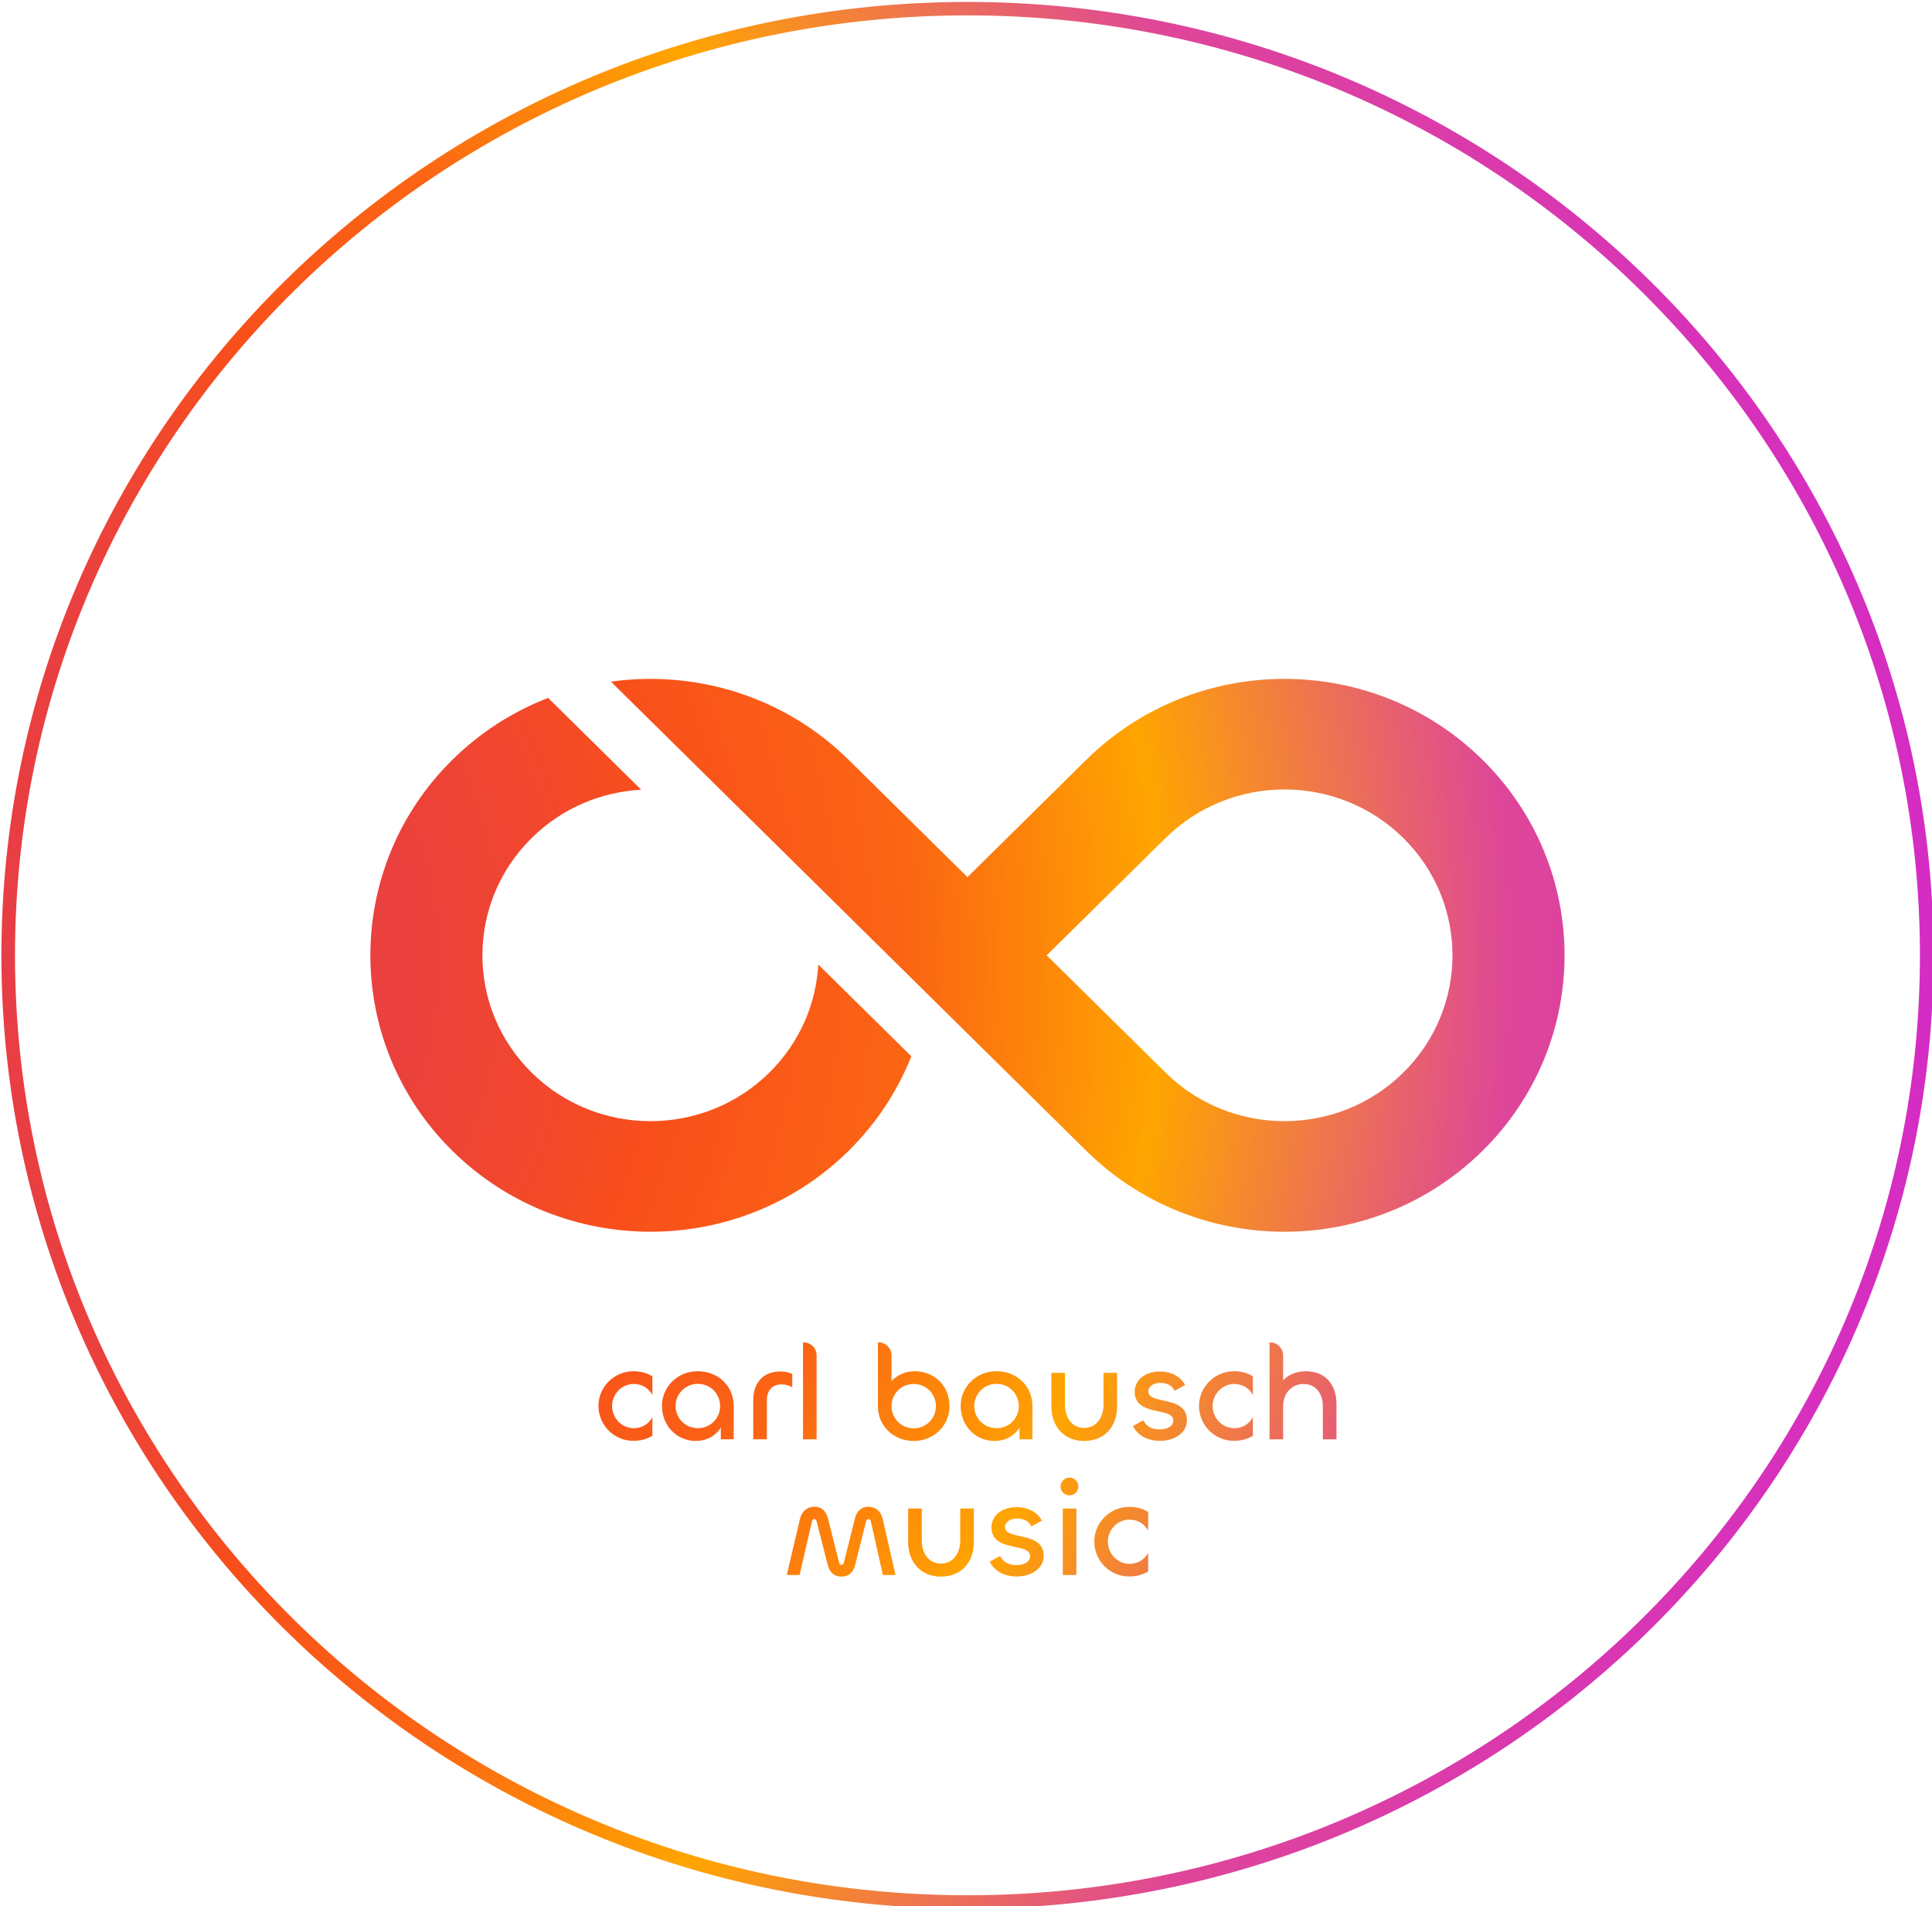<?xml version="1.0" encoding="UTF-8" standalone="no"?>
<!DOCTYPE svg PUBLIC "-//W3C//DTD SVG 1.1//EN" "http://www.w3.org/Graphics/SVG/1.1/DTD/svg11.dtd">
<svg width="100%" height="100%" viewBox="0 0 2658 2622" version="1.1" xmlns="http://www.w3.org/2000/svg" xmlns:xlink="http://www.w3.org/1999/xlink" xml:space="preserve" xmlns:serif="http://www.serif.com/" style="fill-rule:evenodd;clip-rule:evenodd;stroke-linejoin:round;stroke-miterlimit:2;">
    <g transform="matrix(1,0,0,1,-171,-189)">
        <g transform="matrix(0.645,0,0,0.538,-16559.2,-2549.43)">
            <path d="M28001.9,5094.98C29139.2,5094.98 30062.5,6187.24 30062.5,7532.6C30062.5,8877.96 29139.2,9970.22 28001.9,9970.22C26864.6,9970.22 25941.3,8877.96 25941.3,7532.6C25941.3,6187.24 26864.6,5094.98 28001.9,5094.98ZM28001.9,5129.31C26880.6,5129.31 25970.3,6206.19 25970.3,7532.6C25970.3,8859.01 26880.6,9935.89 28001.9,9935.89C29123.2,9935.89 30033.5,8859.01 30033.5,7532.6C30033.5,6206.19 29123.2,5129.31 28001.9,5129.31ZM28205.2,8947.01L28234.2,8947.01L28234.2,9116.95L28205.2,9116.95L28205.2,8947.01ZM28107.6,9120.77C28080.9,9120.77 28060.4,9108.28 28049.2,9082.97L28071.5,9068.4C28078.9,9085.39 28090.6,9091.64 28106.4,9091.64C28122.8,9091.64 28135.4,9083.66 28135.4,9068.75C28135.4,9033.02 28053.1,9060.08 28053.1,8995.22C28053.1,8965.39 28075.3,8943.54 28106.7,8943.54C28133.4,8943.54 28151.6,8958.11 28160.7,8977.88L28138.4,8992.79C28132.2,8977.88 28120.5,8972.68 28107.3,8972.68C28093.8,8972.68 28082.1,8981 28082.1,8994.52C28082.1,9029.21 28164.5,9003.89 28164.5,9068.05C28164.5,9100.31 28138.1,9120.77 28107.6,9120.77ZM28219.6,8913.37C28209,8913.37 28200.5,8903.31 28200.5,8890.82C28200.5,8878.34 28209,8867.93 28219.6,8867.93C28230.1,8867.93 28238.3,8878.34 28238.3,8890.82C28238.3,8903.31 28230.1,8913.37 28219.6,8913.37ZM27945.2,9087.82C27971.8,9087.82 27986.5,9060.42 27986.5,9028.86L27986.5,8947.01L28015.5,8947.01L28015.5,9033.02C28015.5,9082.27 27990.3,9121.12 27945.2,9121.12C27900.6,9121.12 27875.4,9081.93 27875.4,9032.68L27875.4,8947.01L27904.4,8947.01L27904.4,9029.21C27904.4,9060.42 27918.8,9087.82 27945.2,9087.82ZM27651.1,8522.15L27652,8522.15C27667.5,8522.15 27680.1,8537.06 27680.1,8555.47L27680.1,8770.13L27651.1,8770.13L27651.1,8522.15ZM27329.8,8761.05C27318.1,8769.82 27304.3,8773.94 27289.9,8773.94C27248.5,8774.64 27214.8,8734.06 27214.8,8684.81C27214.8,8635.91 27248.5,8595.67 27289.9,8596.02C27304.3,8596.02 27318.1,8600.25 27329.8,8609.05L27329.8,8656.72C27321.3,8638.33 27306.9,8628.62 27289.9,8628.62C27264.7,8628.62 27243.9,8653.94 27243.9,8684.81C27243.9,8716.02 27264.7,8741.69 27289.9,8741.69C27306.9,8741.69 27321.3,8731.98 27329.8,8713.59L27329.8,8761.05ZM27887.4,8774.29C27844,8774.29 27810.9,8735.79 27810.9,8685.5L27810.9,8522.15L27811.7,8522.15C27819.2,8522.15 27826.4,8525.66 27831.7,8531.91C27836.9,8538.15 27839.9,8546.63 27839.9,8555.47L27839.9,8621.34C27851.6,8606.08 27869.2,8596.02 27888.6,8596.02C27932.3,8596.02 27963.6,8633.83 27963.6,8685.5C27963.6,8734.41 27930.8,8774.29 27887.4,8774.29ZM27887.4,8742.03C27914.1,8742.03 27934.6,8716.37 27934.6,8685.16C27934.6,8654.29 27914.1,8628.62 27887.4,8628.62C27860.4,8628.62 27839.9,8654.29 27839.9,8685.16C27839.9,8716.37 27860.4,8742.03 27887.4,8742.03ZM28059.5,8774.29C28017.9,8774.29 27987.4,8734.06 27987.4,8684.81C27987.4,8636.25 28020.2,8596.02 28063.9,8596.02C28107.3,8596.02 28140.4,8634.17 28140.4,8684.81L28140.4,8770.13L28112.9,8770.13L28112.9,8740.3C28102,8761.11 28083,8774.29 28059.5,8774.29ZM28063.9,8741.69C28090.9,8741.69 28111.4,8716.02 28111.4,8685.16C28111.4,8653.94 28090.9,8628.27 28063.9,8628.27C28037.2,8628.27 28016.4,8653.94 28016.4,8685.16C28016.4,8716.02 28037.2,8741.69 28063.9,8741.69ZM28250.7,8740.99C28277.3,8740.99 28292,8713.59 28292,8682.03L28292,8600.18L28321,8600.18L28321,8686.2C28321,8735.44 28295.8,8774.29 28250.7,8774.29C28206.1,8774.29 28180.9,8735.1 28180.9,8685.85L28180.9,8600.18L28209.9,8600.18L28209.9,8682.38C28209.9,8713.59 28224.3,8740.99 28250.7,8740.99ZM26903.2,8032.47C26670,7756.58 26670,7308.62 26903.2,7032.73C26963.3,6961.66 27033.1,6908.89 27107.5,6874.44L27305.9,7109.18C27220.9,7114.73 27137.2,7155.89 27072.3,7232.68C26932.3,7398.21 26932.3,7666.99 27072.3,7832.52C27212.2,7998.05 27439.4,7998.05 27579.3,7832.52C27644.2,7755.73 27679,7656.73 27683.7,7556.12L27882.2,7790.86C27853,7878.9 27808.4,7961.39 27748.4,8032.47C27515.1,8308.35 27136.5,8308.35 26903.2,8032.47ZM27422.4,8774.29C27380.8,8774.29 27350.3,8734.06 27350.3,8684.81C27350.3,8636.25 27383.1,8596.02 27426.8,8596.02C27470.2,8596.02 27503.3,8634.17 27503.3,8684.81L27503.3,8770.13L27475.8,8770.13L27475.8,8740.3C27464.9,8761.11 27445.9,8774.29 27422.4,8774.29ZM27426.8,8741.69C27453.8,8741.69 27474.3,8716.02 27474.3,8685.16C27474.3,8653.94 27453.8,8628.27 27426.8,8628.27C27400.1,8628.27 27379.3,8653.94 27379.3,8685.16C27379.3,8716.02 27400.1,8741.69 27426.8,8741.69ZM28610.7,8761.05C28599,8769.82 28585.2,8773.94 28570.8,8773.94C28529.5,8774.64 28495.8,8734.06 28495.8,8684.81C28495.8,8635.91 28529.5,8595.67 28570.8,8596.02C28585.2,8596.02 28599,8600.25 28610.7,8609.05L28610.7,8656.72C28602.2,8638.33 28587.8,8628.62 28570.8,8628.62C28545.6,8628.62 28524.8,8653.94 28524.8,8684.81C28524.8,8716.02 28545.6,8741.69 28570.8,8741.69C28587.8,8741.69 28602.2,8731.98 28610.7,8713.59L28610.7,8761.05ZM28675.2,8770.13L28646.2,8770.13L28646.2,8522.15L28647,8522.15C28654.5,8522.15 28661.7,8525.66 28666.9,8531.91C28672.2,8538.15 28675.2,8546.63 28675.2,8555.47L28675.2,8619.26C28686.3,8605.04 28703.6,8596.02 28723,8596.02C28765.2,8596.02 28789,8629.32 28789,8681.34L28789,8770.13L28759.9,8770.13L28759.9,8684.81C28759.9,8654.63 28745.9,8628.62 28718.6,8628.62C28693.1,8628.62 28675.2,8652.9 28675.2,8685.85L28675.2,8770.13ZM27574,8770.13L27545,8770.13L27545,8668.85C27545,8627.58 27564.9,8596.71 27602.4,8596.71C27611.5,8596.71 27620.9,8598.8 27628.2,8602.96L27628.2,8636.95C27621.2,8632.09 27613,8629.66 27605.1,8629.66C27585.7,8629.66 27574,8645.27 27574,8670.24L27574,8770.13ZM27675.4,8942.5C27690.4,8942.5 27700.4,8952.91 27704.5,8973.37L27728.2,9085.74C27728.8,9089.21 27730.3,9091.29 27732.9,9091.29C27735.8,9091.29 27737.3,9089.21 27738.2,9085.74L27761.6,8973.37C27765.7,8952.91 27775.7,8942.5 27790.7,8942.5C27805,8942.5 27817,8952.91 27821.1,8973.72L27848.4,9116.95L27821.4,9116.95L27795.9,8980.31C27795,8976.14 27793.6,8974.06 27790.9,8974.06C27788,8974.06 27786.5,8976.14 27785.7,8979.61L27762.5,9090.6C27758.1,9111.41 27748.4,9121.12 27733.2,9121.12C27717.9,9121.12 27708,9111.06 27703.6,9090.25L27680.1,8979.61C27679.5,8976.49 27677.8,8974.06 27675.4,8974.06C27672.2,8974.06 27671,8976.14 27670.2,8980.31L27643.8,9116.95L27616.5,9116.95L27644.6,8973.72C27648.8,8952.91 27661.1,8942.5 27675.4,8942.5ZM28413.1,8773.94C28386.4,8773.94 28365.9,8761.46 28354.7,8736.14L28377,8721.57C28384.4,8738.57 28396.1,8744.81 28411.9,8744.81C28428.3,8744.81 28440.9,8736.83 28440.9,8721.92C28440.9,8686.2 28358.6,8713.25 28358.6,8648.39C28358.6,8618.56 28380.8,8596.71 28412.2,8596.71C28438.9,8596.71 28457.1,8611.28 28466.2,8631.05L28443.9,8645.96C28437.7,8631.05 28426,8625.85 28412.8,8625.85C28399.3,8625.85 28387.6,8634.17 28387.6,8647.7C28387.6,8682.38 28470,8657.06 28470,8721.23C28470,8753.48 28443.6,8773.94 28413.1,8773.94ZM28387.3,9107.88C28375.6,9116.64 28361.8,9120.77 28347.4,9120.77C28306.1,9121.46 28272.4,9080.89 28272.4,9031.64C28272.4,8982.73 28306.1,8942.5 28347.4,8942.85C28361.8,8942.85 28375.6,8947.08 28387.3,8955.88L28387.3,9003.54C28378.8,8985.16 28364.4,8975.45 28347.4,8975.45C28322.2,8975.45 28301.4,9000.77 28301.4,9031.64C28301.4,9062.85 28322.2,9088.51 28347.4,9088.51C28364.4,9088.51 28378.8,9078.8 28387.3,9060.42L28387.3,9107.88ZM28001.9,7332.65L28255.4,7032.73C28488.6,6756.85 28867.3,6756.85 29100.5,7032.73C29333.8,7308.62 29333.8,7756.58 29100.5,8032.47C28867.3,8308.35 28488.6,8308.35 28255.4,8032.47L28001.9,7732.55L27832.9,7532.6L27241.4,6832.86C27421.1,6802.72 27610.2,6869.34 27748.4,7032.73L28001.9,7332.65ZM28170.9,7532.6L28424.5,7832.52C28564.4,7998.05 28791.6,7998.05 28931.5,7832.52C29071.4,7666.99 29071.4,7398.21 28931.5,7232.68C28791.6,7067.15 28564.4,7067.15 28424.5,7232.68L28170.9,7532.6Z" style="fill:url(#_Radial1);"/>
        </g>
    </g>
    <defs>
        <radialGradient id="_Radial1" cx="0" cy="0" r="1" gradientUnits="userSpaceOnUse" gradientTransform="matrix(4121.24,25.359,-20.844,4875.25,25941.3,7532.6)"><stop offset="0" style="stop-color:rgb(231,61,70);stop-opacity:1"/><stop offset="0.21" style="stop-color:rgb(234,64,62);stop-opacity:1"/><stop offset="0.29" style="stop-color:rgb(241,71,45);stop-opacity:1"/><stop offset="0.35" style="stop-color:rgb(249,79,27);stop-opacity:1"/><stop offset="0.47" style="stop-color:rgb(251,101,20);stop-opacity:1"/><stop offset="0.6" style="stop-color:rgb(255,165,0);stop-opacity:1"/><stop offset="0.78" style="stop-color:rgb(222,70,153);stop-opacity:1"/><stop offset="1" style="stop-color:rgb(213,43,197);stop-opacity:1"/></radialGradient>
    </defs>
</svg>
